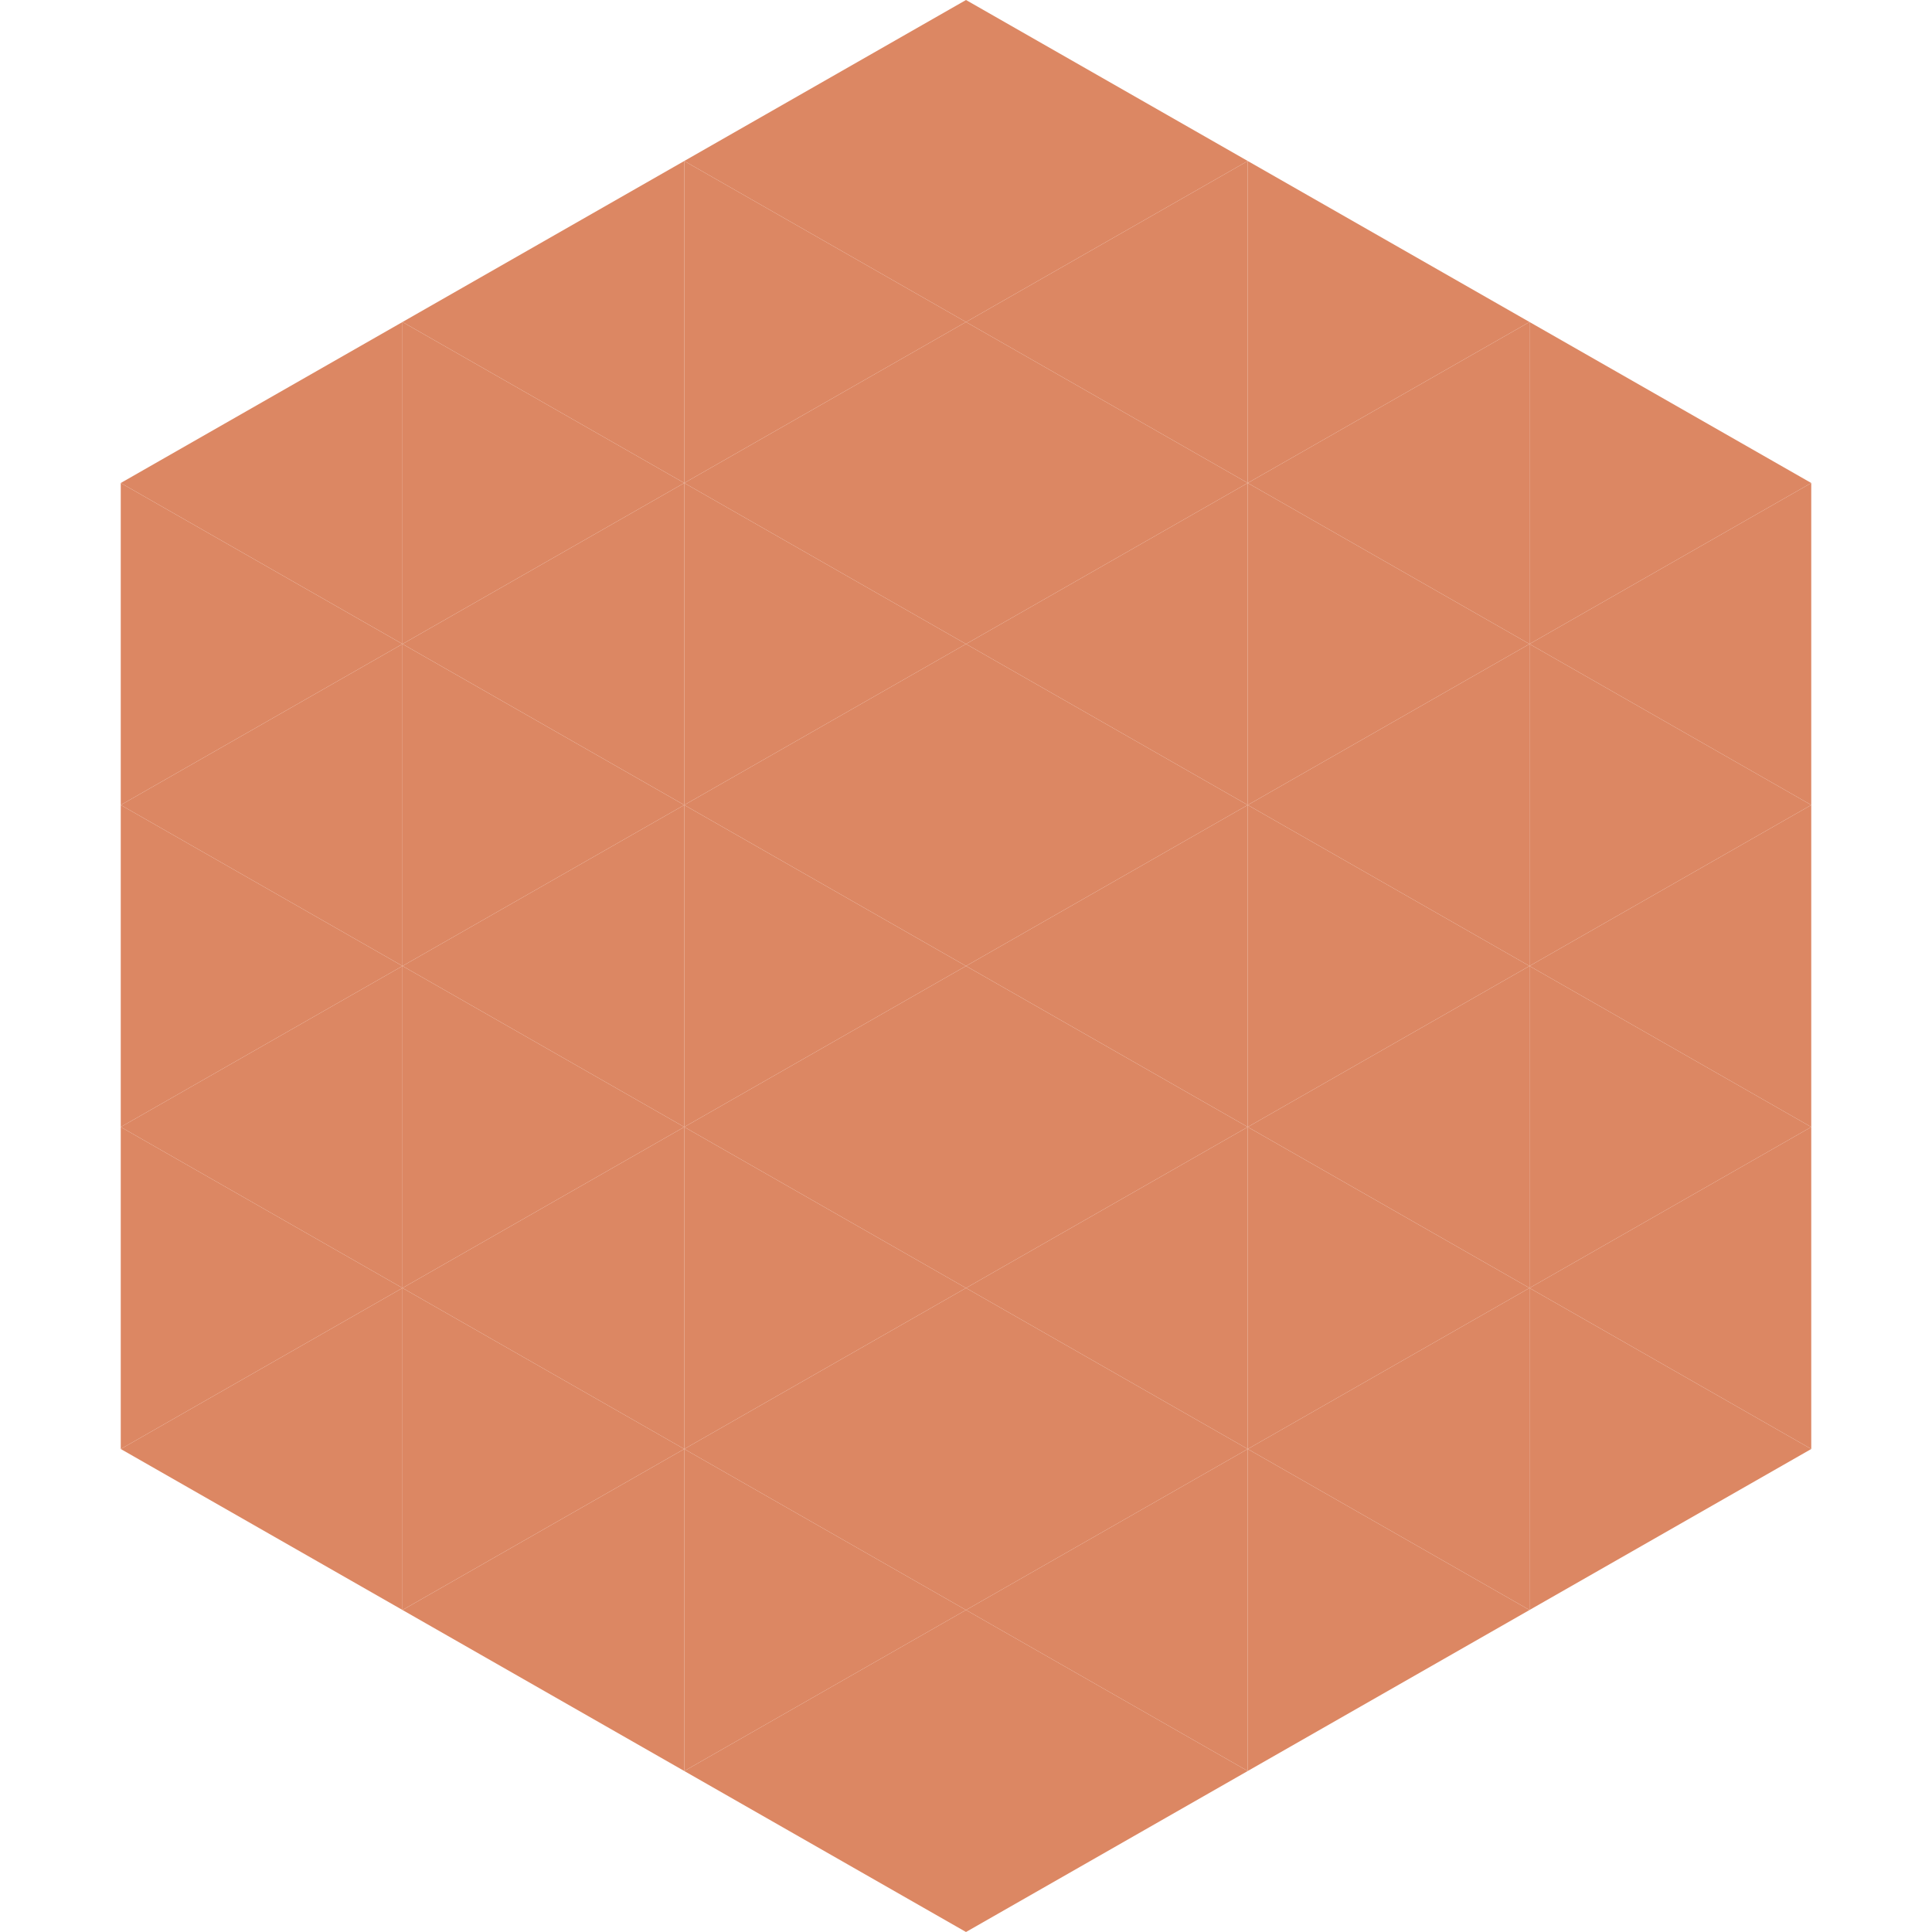 <?xml version="1.0"?>
<!-- Generated by SVGo -->
<svg width="240" height="240"
     xmlns="http://www.w3.org/2000/svg"
     xmlns:xlink="http://www.w3.org/1999/xlink">
<polygon points="50,40 15,60 50,80" style="fill:rgb(220,135,99)" />
<polygon points="190,40 225,60 190,80" style="fill:rgb(220,135,99)" />
<polygon points="15,60 50,80 15,100" style="fill:rgb(220,135,99)" />
<polygon points="225,60 190,80 225,100" style="fill:rgb(220,135,99)" />
<polygon points="50,80 15,100 50,120" style="fill:rgb(220,135,99)" />
<polygon points="190,80 225,100 190,120" style="fill:rgb(220,135,99)" />
<polygon points="15,100 50,120 15,140" style="fill:rgb(220,135,99)" />
<polygon points="225,100 190,120 225,140" style="fill:rgb(220,135,99)" />
<polygon points="50,120 15,140 50,160" style="fill:rgb(220,135,99)" />
<polygon points="190,120 225,140 190,160" style="fill:rgb(220,135,99)" />
<polygon points="15,140 50,160 15,180" style="fill:rgb(220,135,99)" />
<polygon points="225,140 190,160 225,180" style="fill:rgb(220,135,99)" />
<polygon points="50,160 15,180 50,200" style="fill:rgb(220,135,99)" />
<polygon points="190,160 225,180 190,200" style="fill:rgb(220,135,99)" />
<polygon points="15,180 50,200 15,220" style="fill:rgb(255,255,255); fill-opacity:0" />
<polygon points="225,180 190,200 225,220" style="fill:rgb(255,255,255); fill-opacity:0" />
<polygon points="50,0 85,20 50,40" style="fill:rgb(255,255,255); fill-opacity:0" />
<polygon points="190,0 155,20 190,40" style="fill:rgb(255,255,255); fill-opacity:0" />
<polygon points="85,20 50,40 85,60" style="fill:rgb(220,135,99)" />
<polygon points="155,20 190,40 155,60" style="fill:rgb(220,135,99)" />
<polygon points="50,40 85,60 50,80" style="fill:rgb(220,135,99)" />
<polygon points="190,40 155,60 190,80" style="fill:rgb(220,135,99)" />
<polygon points="85,60 50,80 85,100" style="fill:rgb(220,135,99)" />
<polygon points="155,60 190,80 155,100" style="fill:rgb(220,135,99)" />
<polygon points="50,80 85,100 50,120" style="fill:rgb(220,135,99)" />
<polygon points="190,80 155,100 190,120" style="fill:rgb(220,135,99)" />
<polygon points="85,100 50,120 85,140" style="fill:rgb(220,135,99)" />
<polygon points="155,100 190,120 155,140" style="fill:rgb(220,135,99)" />
<polygon points="50,120 85,140 50,160" style="fill:rgb(220,135,99)" />
<polygon points="190,120 155,140 190,160" style="fill:rgb(220,135,99)" />
<polygon points="85,140 50,160 85,180" style="fill:rgb(220,135,99)" />
<polygon points="155,140 190,160 155,180" style="fill:rgb(220,135,99)" />
<polygon points="50,160 85,180 50,200" style="fill:rgb(220,135,99)" />
<polygon points="190,160 155,180 190,200" style="fill:rgb(220,135,99)" />
<polygon points="85,180 50,200 85,220" style="fill:rgb(220,135,99)" />
<polygon points="155,180 190,200 155,220" style="fill:rgb(220,135,99)" />
<polygon points="120,0 85,20 120,40" style="fill:rgb(220,135,99)" />
<polygon points="120,0 155,20 120,40" style="fill:rgb(220,135,99)" />
<polygon points="85,20 120,40 85,60" style="fill:rgb(220,135,99)" />
<polygon points="155,20 120,40 155,60" style="fill:rgb(220,135,99)" />
<polygon points="120,40 85,60 120,80" style="fill:rgb(220,135,99)" />
<polygon points="120,40 155,60 120,80" style="fill:rgb(220,135,99)" />
<polygon points="85,60 120,80 85,100" style="fill:rgb(220,135,99)" />
<polygon points="155,60 120,80 155,100" style="fill:rgb(220,135,99)" />
<polygon points="120,80 85,100 120,120" style="fill:rgb(220,135,99)" />
<polygon points="120,80 155,100 120,120" style="fill:rgb(220,135,99)" />
<polygon points="85,100 120,120 85,140" style="fill:rgb(220,135,99)" />
<polygon points="155,100 120,120 155,140" style="fill:rgb(220,135,99)" />
<polygon points="120,120 85,140 120,160" style="fill:rgb(220,135,99)" />
<polygon points="120,120 155,140 120,160" style="fill:rgb(220,135,99)" />
<polygon points="85,140 120,160 85,180" style="fill:rgb(220,135,99)" />
<polygon points="155,140 120,160 155,180" style="fill:rgb(220,135,99)" />
<polygon points="120,160 85,180 120,200" style="fill:rgb(220,135,99)" />
<polygon points="120,160 155,180 120,200" style="fill:rgb(220,135,99)" />
<polygon points="85,180 120,200 85,220" style="fill:rgb(220,135,99)" />
<polygon points="155,180 120,200 155,220" style="fill:rgb(220,135,99)" />
<polygon points="120,200 85,220 120,240" style="fill:rgb(220,135,99)" />
<polygon points="120,200 155,220 120,240" style="fill:rgb(220,135,99)" />
<polygon points="85,220 120,240 85,260" style="fill:rgb(255,255,255); fill-opacity:0" />
<polygon points="155,220 120,240 155,260" style="fill:rgb(255,255,255); fill-opacity:0" />
</svg>
